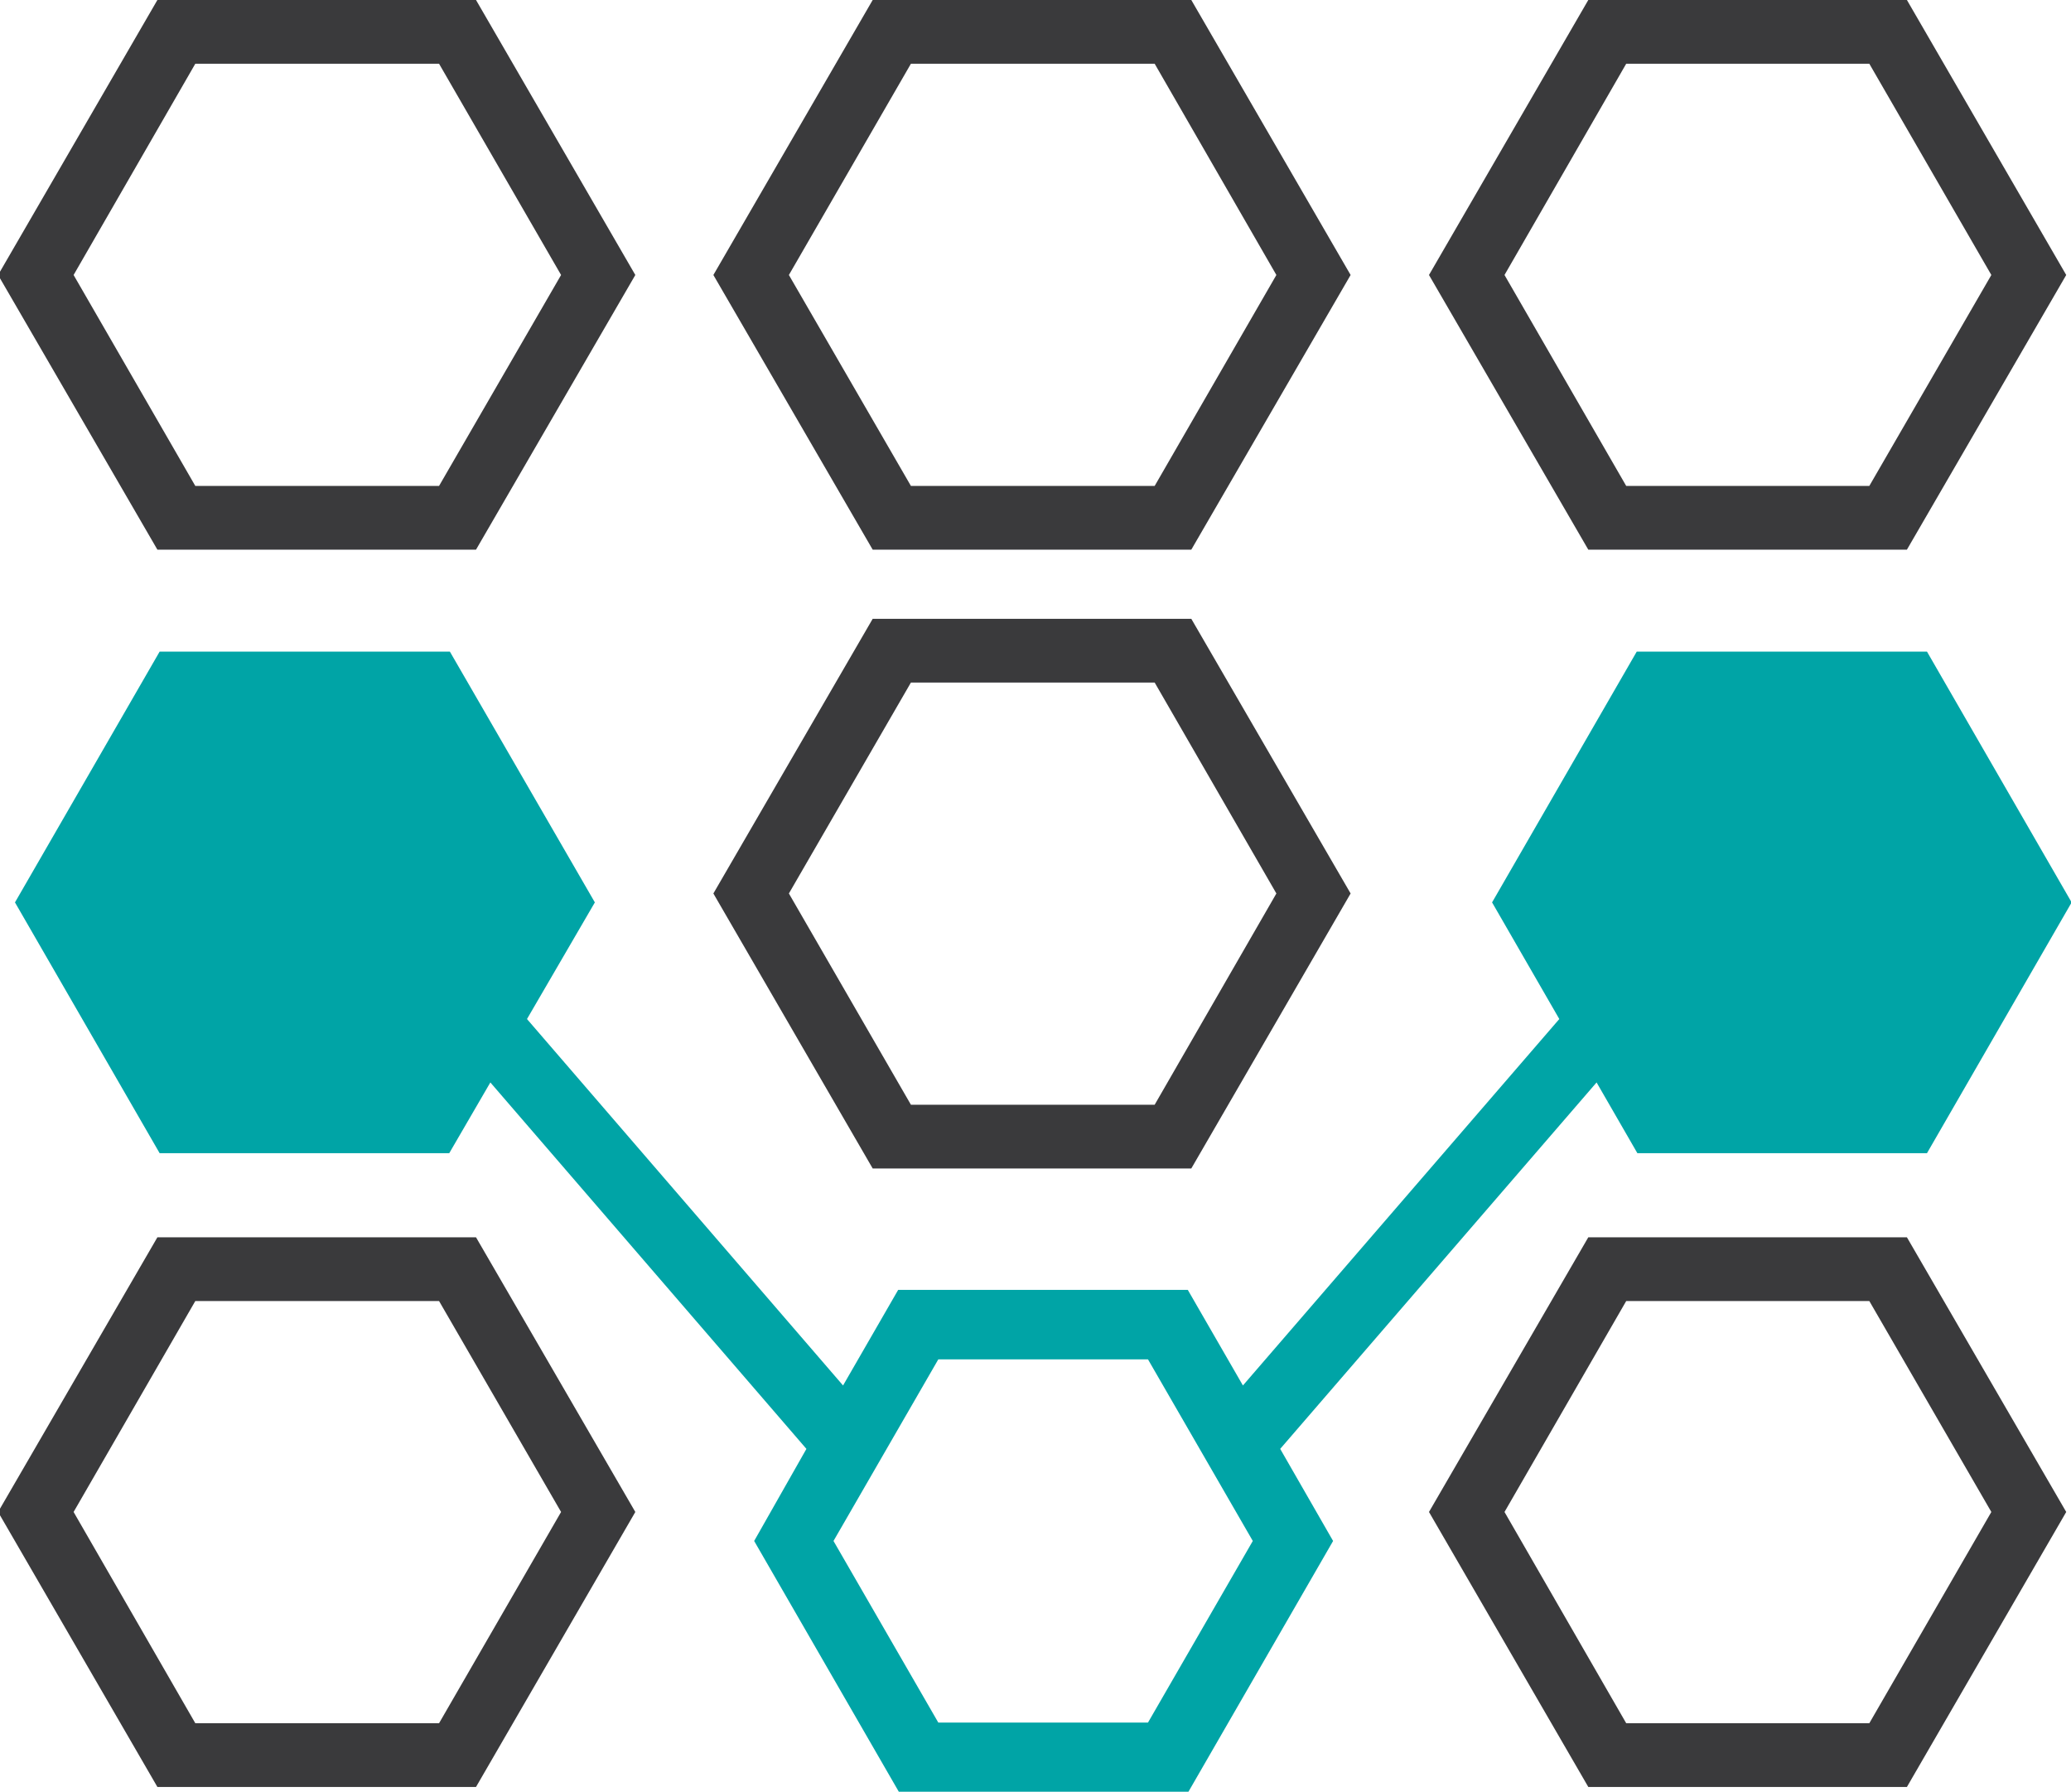 <svg xmlns="http://www.w3.org/2000/svg" xmlns:xlink="http://www.w3.org/1999/xlink" viewBox="0 0 65 56.23"><defs><style>.cls-1{fill:none;}.cls-2{clip-path:url(#clip-path);}.cls-3{fill:#3a3a3c;}.cls-4{fill:#00a4a6;}</style><clipPath id="clip-path" transform="translate(-3.33 -8.08)"><rect class="cls-1" width="72" height="72"></rect></clipPath></defs><title>Reducing complexity</title><g id="Layer_2" data-name="Layer 2"><g id="Layer_1-2" data-name="Layer 1"><g class="cls-2"><path class="cls-3" d="M18.27,25.33h-10l-5-8.62,5-8.63h10l5,8.63Zm-8.81-2h7.65l3.83-6.62-3.83-6.63H9.46L5.64,16.71Z" transform="translate(-3.33 -8.08)"></path><path class="cls-3" d="M40.72,25.33h-10l-5-8.62,5-8.63h10l5,8.63Zm-8.8-2h7.65l3.82-6.62-3.82-6.63H31.92l-3.83,6.63Z" transform="translate(-3.33 -8.08)"></path><path class="cls-3" d="M63.18,25.33h-10l-5-8.62,5-8.63h10l5,8.63Zm-8.81-2H62l3.83-6.62L62,10.08H54.37l-3.82,6.63Z" transform="translate(-3.33 -8.08)"></path><path class="cls-3" d="M40.72,44.75h-10l-5-8.63,5-8.62h10l5,8.62Zm-8.8-2h7.65l3.82-6.63L39.57,29.5H31.92l-3.83,6.62Z" transform="translate(-3.33 -8.08)"></path><path class="cls-4" d="M54.7,28.53,50.16,36.4l2.11,3.66-9.93,11.5-1.73-3H31.52l-1.73,3-9.92-11.5L22,36.4l-4.55-7.87H8.34L3.8,36.4l4.54,7.87h9.09l1.29-2.22,9.92,11.5L27,56.44l4.54,7.87h9.09l4.54-7.87-1.66-2.89,9.93-11.5,1.28,2.22h9.09l4.54-7.87-4.54-7.87ZM39.36,62.14H32.78l-3.29-5.7,3.29-5.7h6.58l3.29,5.7Z" transform="translate(-3.33 -8.08)"></path><path class="cls-3" d="M18.27,64.16h-10l-5-8.63,5-8.62h10l5,8.62Zm-8.81-2h7.65l3.83-6.63-3.83-6.62H9.46L5.64,55.53Z" transform="translate(-3.33 -8.08)"></path><path class="cls-3" d="M63.18,64.16h-10l-5-8.63,5-8.62h10l5,8.62Zm-8.81-2H62l3.83-6.63L62,48.91H54.37l-3.82,6.62Z" transform="translate(-3.33 -8.08)"></path></g></g></g></svg>